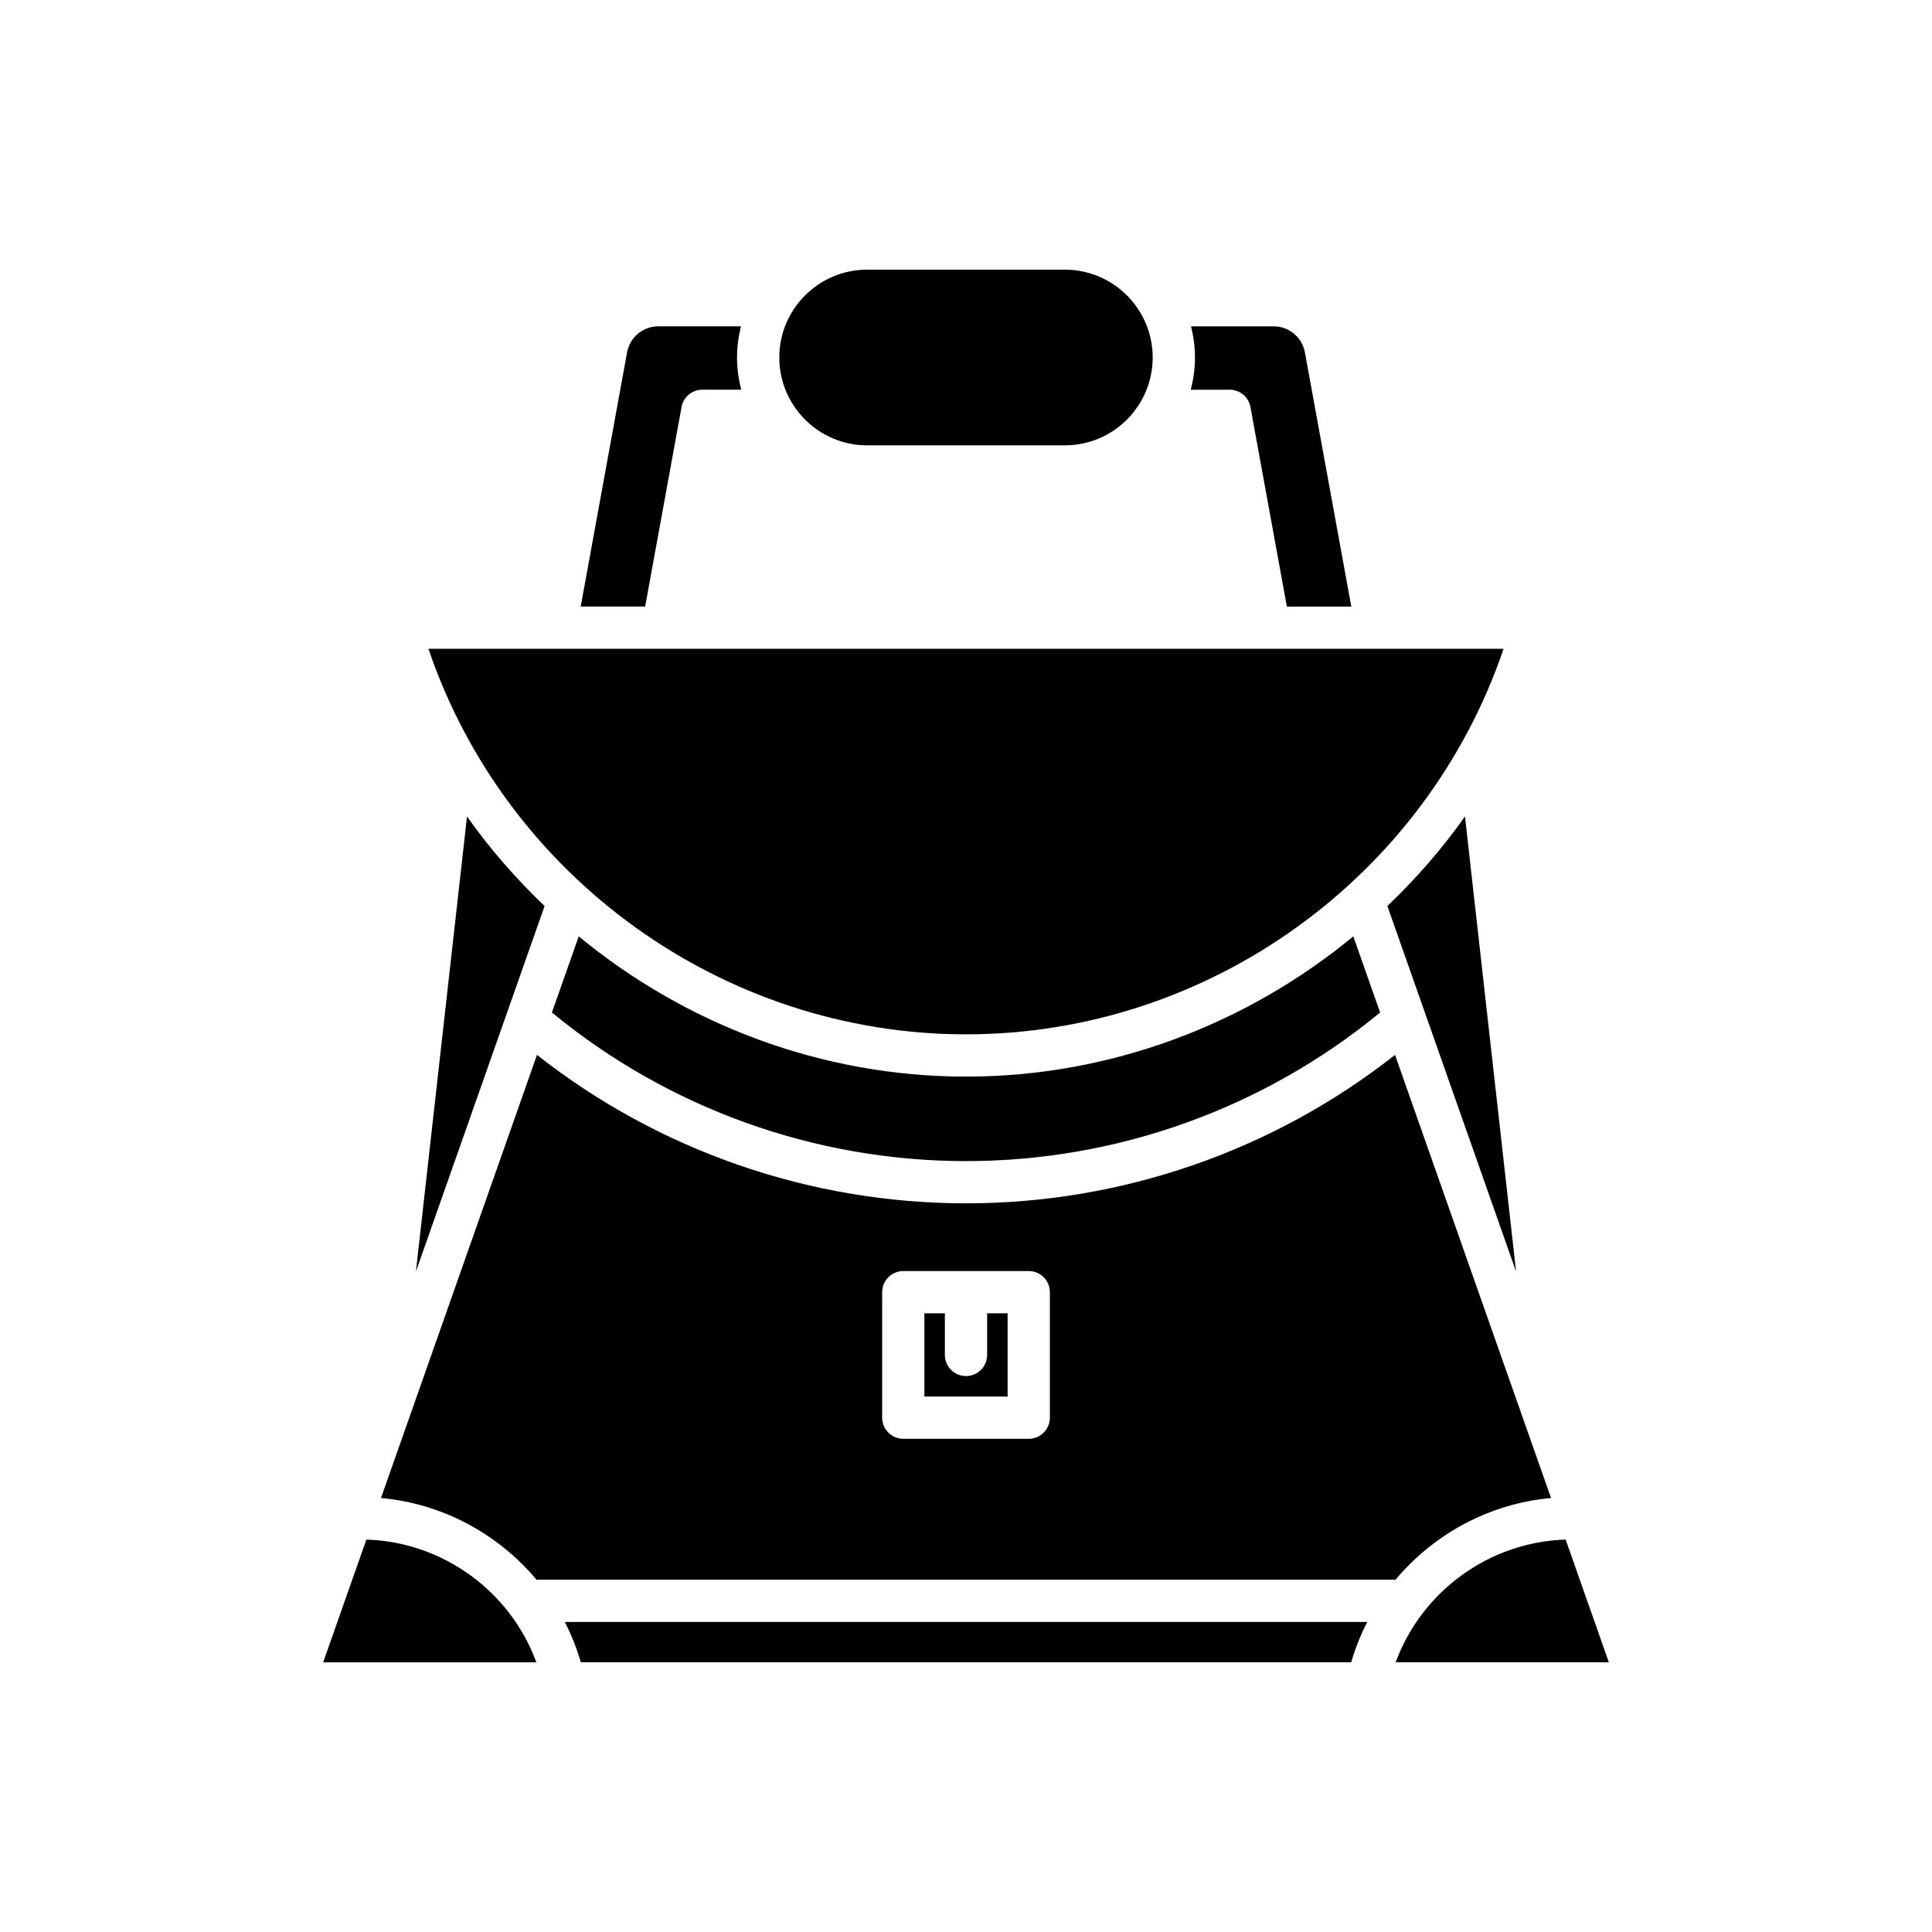 <?xml version="1.0" encoding="UTF-8"?>
<!-- Uploaded to: ICON Repo, www.svgrepo.com, Generator: ICON Repo Mixer Tools -->
<svg fill="#000000" width="800px" height="800px" version="1.1" viewBox="144 144 512 512" xmlns="http://www.w3.org/2000/svg">
 <g>
  <path d="m521.65 412.45 24.129 68.539-13.543-120.63c-6.07 8.617-13.004 16.523-20.562 23.754l9.965 28.305c0.004 0.012 0.008 0.023 0.012 0.035z"/>
  <path d="m469.88 247.28c2.707 0 5.023 1.934 5.504 4.594l9.648 52.879h17.078l-12.297-67.371c-0.734-3.996-4.203-6.894-8.262-6.894h-21.914c0.656 2.652 1.043 5.41 1.043 8.262 0 2.949-0.414 5.801-1.113 8.535z"/>
  <path d="m426.2 262.02c12.836 0 23.277-10.441 23.277-23.277 0-12.836-10.441-23.281-23.277-23.281h-52.402c-12.836 0-23.277 10.445-23.277 23.281 0 12.836 10.441 23.277 23.277 23.277z"/>
  <path d="m318.45 230.48c-4.062 0-7.531 2.898-8.266 6.894l-12.293 67.371h17.078l9.648-52.879c0.48-2.656 2.801-4.594 5.504-4.594h10.312c-0.699-2.734-1.113-5.582-1.113-8.535 0-2.852 0.387-5.609 1.043-8.262z"/>
  <path d="m257.54 315.94c20.551 60.523 78.086 102.17 142.46 102.17 64.375 0 121.91-41.648 142.46-102.17z"/>
  <path d="m400 429.31c-38.332 0-74.328-13.844-102.63-37.164l-7.106 20.18c30.848 25.398 69.648 39.379 109.74 39.379s78.891-13.98 109.74-39.379l-7.102-20.176c-28.312 23.32-64.309 37.16-102.64 37.16z"/>
  <path d="m278.31 412.55c0.027-0.094 0.062-0.18 0.098-0.273l9.914-28.164c-7.559-7.231-14.488-15.133-20.559-23.746l-13.543 120.62z"/>
  <path d="m241.09 552.01-11.449 32.523h56.496c-6.871-18.77-24.719-31.902-45.047-32.523z"/>
  <path d="m297.92 584.53h204.16c1.09-3.734 2.512-7.312 4.254-10.699h-212.66c1.742 3.387 3.164 6.965 4.254 10.699z"/>
  <path d="m513.87 584.53h56.492l-11.449-32.523c-20.324 0.625-38.172 13.758-45.043 32.523z"/>
  <path d="m405.6 503.07c0 3.094-2.504 5.598-5.598 5.598s-5.598-2.504-5.598-5.598v-11.027h-5.43v22.051h22.055v-22.051h-5.43z"/>
  <path d="m555.04 540.99-41.344-117.43c-32.312 25.422-72.371 39.336-113.69 39.336s-81.379-13.914-113.7-39.336l-41.34 117.43c16.305 1.461 31.039 9.516 41.219 21.648h227.64c10.176-12.133 24.906-20.191 41.211-21.648zm-132.81-21.297c0 3.094-2.504 5.598-5.598 5.598h-33.25c-3.094 0-5.598-2.504-5.598-5.598v-33.25c0-3.094 2.504-5.598 5.598-5.598h33.25c3.094 0 5.598 2.504 5.598 5.598z"/>
 </g>
</svg>